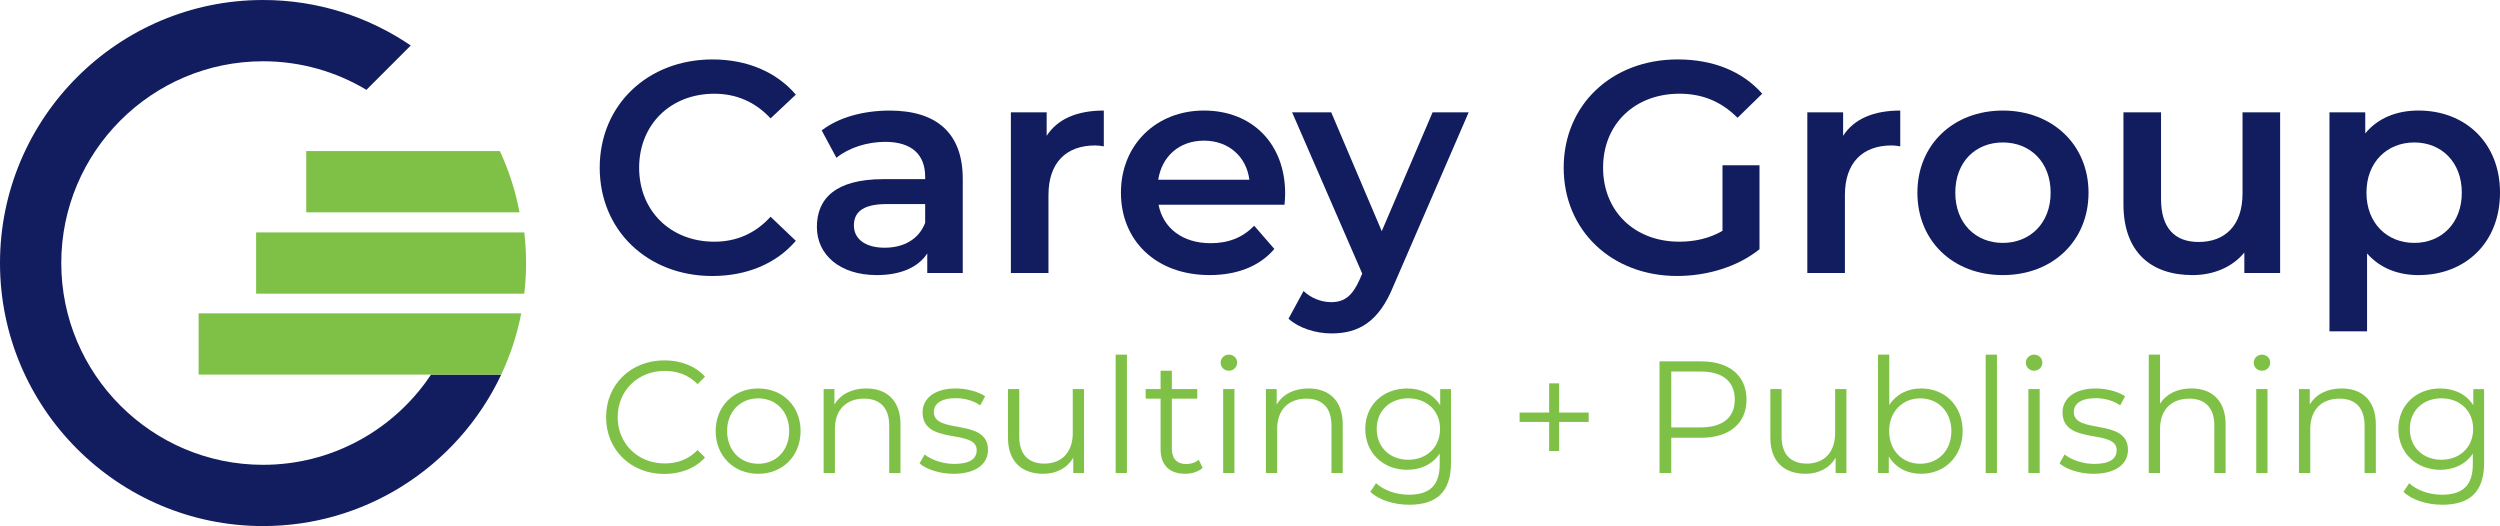 <?xml version="1.0" encoding="UTF-8"?><svg xmlns="http://www.w3.org/2000/svg" viewBox="0 0 1250.94 263.23"><g id="a"/><g id="b"><g id="c"><path d="M259.95,106.26h-106.71v-30.66h96.89c4.48,9.64,7.81,19.92,9.83,30.66Z" fill="#7fc146"/><path d="M215.69,187.43h35.12c-10.97,23.31-28.56,42.89-50.35,56.32-20.03,12.35-43.61,19.48-68.84,19.48C59.04,263.23,0,204.19,0,131.62S59.04,0,131.62,0c27.38,0,52.83,8.41,73.91,22.77l-22.18,22.18c-15.14-9.07-32.83-14.29-51.73-14.29-55.67,0-100.96,45.29-100.96,100.96s45.29,100.96,100.96,100.96c16.71,0,32.48-4.08,46.37-11.3,13.79-7.16,25.72-17.4,34.88-29.82,.97-1.32,1.92-2.66,2.82-4.03Z" fill="#111d5e"/><rect x="229.4" y="156.76" width="31.41" height="0" fill="#6684c1"/><path d="M263.23,131.62c0,5.18-.3,10.3-.89,15.33H128.15v-30.66h134.19c.59,5.03,.89,10.14,.89,15.33Z" fill="#7fc146"/><path d="M260.82,156.77c-2.08,10.74-5.48,21.01-10.01,30.66H99.39v-30.66h161.42Z" fill="#7fc146"/><g><path d="M300.08,83.92c0-31.45,24.08-54.18,56.44-54.18,17.16,0,31.91,6.17,41.69,17.61l-12.64,11.89c-7.68-8.28-17.16-12.34-28.14-12.34-21.82,0-37.62,15.35-37.62,37.02s15.8,37.02,37.62,37.02c10.99,0,20.47-4.06,28.14-12.49l12.64,12.04c-9.78,11.44-24.53,17.61-41.84,17.61-32.21,0-56.29-22.72-56.29-54.18Z" fill="#111d5e"/><path d="M481.74,89.48v47.11h-17.76v-9.78c-4.51,6.92-13.24,10.84-25.28,10.84-18.36,0-29.95-10.08-29.95-24.08s9.03-23.93,33.41-23.93h20.77v-1.2c0-10.99-6.62-17.46-20.02-17.46-9.03,0-18.36,3.01-24.38,7.98l-7.37-13.7c8.58-6.62,21.07-9.93,34.01-9.93,23.18,0,36.57,10.99,36.57,34.16Zm-18.81,21.97v-9.33h-19.41c-12.79,0-16.25,4.82-16.25,10.69,0,6.77,5.72,11.14,15.35,11.14s17.16-4.21,20.32-12.49Z" fill="#111d5e"/><path d="M552.32,55.32v17.91c-1.66-.3-3.01-.45-4.36-.45-14.3,0-23.33,8.43-23.33,24.83v38.98h-18.81V56.22h17.91v11.74c5.42-8.43,15.2-12.64,28.59-12.64Z" fill="#111d5e"/><path d="M642.77,102.43h-63.06c2.26,11.74,12.04,19.26,26.04,19.26,9.03,0,16.1-2.86,21.82-8.73l10.08,11.59c-7.22,8.58-18.51,13.09-32.36,13.09-26.94,0-44.4-17.31-44.4-41.24s17.61-41.09,41.54-41.09,40.63,16.4,40.63,41.54c0,1.5-.15,3.76-.3,5.57Zm-63.21-12.49h45.6c-1.5-11.59-10.38-19.56-22.73-19.56s-21.07,7.83-22.88,19.56Z" fill="#111d5e"/><path d="M734.88,56.22l-37.62,86.84c-7.37,18.21-17.61,23.78-31,23.78-7.98,0-16.4-2.71-21.52-7.37l7.53-13.85c3.61,3.46,8.73,5.57,13.85,5.57,6.62,0,10.53-3.16,14.15-11.14l1.35-3.16-35.07-80.67h19.57l25.28,59.45,25.43-59.45h18.06Z" fill="#111d5e"/><path d="M861.9,82.71h18.51v41.99c-10.99,8.88-26.34,13.39-41.24,13.39-32.66,0-56.74-22.72-56.74-54.18s24.08-54.18,57.04-54.18c17.61,0,32.36,5.87,42.29,17.16l-12.34,12.04c-8.28-8.28-17.76-12.04-29.05-12.04-22.42,0-38.23,15.2-38.23,37.02s15.8,37.02,38.08,37.02c7.52,0,14.9-1.5,21.67-5.42v-32.81Z" fill="#111d5e"/><path d="M950.84,55.32v17.91c-1.66-.3-3.01-.45-4.36-.45-14.3,0-23.33,8.43-23.33,24.83v38.98h-18.81V56.22h17.91v11.74c5.42-8.43,15.2-12.64,28.59-12.64Z" fill="#111d5e"/><path d="M959.42,96.41c0-24.08,18.06-41.09,42.74-41.09s42.89,17.01,42.89,41.09-17.91,41.24-42.89,41.24-42.74-17.16-42.74-41.24Zm66.67,0c0-15.35-10.23-25.13-23.93-25.13s-23.78,9.78-23.78,25.13,10.23,25.13,23.78,25.13,23.93-9.78,23.93-25.13Z" fill="#111d5e"/><path d="M1140.92,56.22v80.37h-17.91v-10.23c-6.02,7.37-15.5,11.29-25.88,11.29-20.62,0-34.61-11.29-34.61-35.52V56.22h18.81v43.34c0,14.6,6.92,21.52,18.81,21.52,13.09,0,21.97-8.13,21.97-24.23V56.22h18.81Z" fill="#111d5e"/><path d="M1250.94,96.41c0,24.98-17.31,41.24-40.79,41.24-10.23,0-19.26-3.46-25.73-10.84v38.98h-18.81V56.22h17.91v10.53c6.32-7.67,15.65-11.44,26.64-11.44,23.48,0,40.79,16.25,40.79,41.09Zm-19.11,0c0-15.35-10.23-25.13-23.78-25.13s-23.93,9.78-23.93,25.13,10.38,25.13,23.93,25.13,23.78-9.78,23.78-25.13Z" fill="#111d5e"/></g><g><path d="M303.27,208.74c0-16.36,12.39-28.42,29.16-28.42,8.1,0,15.41,2.71,20.34,8.14l-3.73,3.75c-4.53-4.63-10.09-6.62-16.45-6.62-13.43,0-23.52,9.9-23.52,23.15s10.09,23.15,23.52,23.15c6.36,0,11.92-2,16.45-6.71l3.73,3.75c-4.93,5.43-12.24,8.22-20.42,8.22-16.68,0-29.08-12.05-29.08-28.42Z" fill="#7fc146"/><path d="M358.1,215.69c0-12.45,9.06-21.31,21.29-21.31s21.21,8.86,21.21,21.31-8.98,21.39-21.21,21.39-21.29-8.94-21.29-21.39Zm36.79,0c0-9.82-6.59-16.36-15.49-16.36s-15.57,6.55-15.57,16.36,6.67,16.36,15.57,16.36,15.49-6.54,15.49-16.36Z" fill="#7fc146"/><path d="M450.58,212.33v24.34h-5.64v-23.79c0-8.86-4.61-13.41-12.55-13.41-8.98,0-14.62,5.59-14.62,15.17v22.03h-5.64v-41.98h5.4v7.74c3.02-5.11,8.66-8.06,15.89-8.06,10.17,0,17.16,5.91,17.16,17.96Z" fill="#7fc146"/><path d="M460.12,231.89l2.54-4.47c3.34,2.63,8.98,4.71,14.86,4.71,7.95,0,11.2-2.71,11.2-6.86,0-10.94-27.09-2.31-27.09-18.92,0-6.86,5.88-11.97,16.53-11.97,5.4,0,11.28,1.52,14.78,3.91l-2.46,4.55c-3.66-2.55-8.03-3.59-12.32-3.59-7.55,0-10.88,2.95-10.88,6.94,0,11.33,27.09,2.79,27.09,18.92,0,7.26-6.36,11.97-17.24,11.97-6.91,0-13.59-2.24-17-5.19Z" fill="#7fc146"/><path d="M542.43,194.69v41.98h-5.4v-7.66c-2.94,5.11-8.34,8.06-15.02,8.06-10.65,0-17.64-5.99-17.64-18.04v-24.34h5.64v23.79c0,8.94,4.61,13.49,12.55,13.49,8.74,0,14.22-5.67,14.22-15.25v-22.03h5.64Z" fill="#7fc146"/><path d="M558.24,177.45h5.64v59.23h-5.64v-59.23Z" fill="#7fc146"/><path d="M601.79,234.12c-2.22,2-5.56,2.95-8.82,2.95-7.87,0-12.24-4.47-12.24-12.21v-25.38h-7.47v-4.79h7.47v-9.18h5.64v9.18h12.71v4.79h-12.71v25.06c0,4.95,2.54,7.66,7.23,7.66,2.3,0,4.61-.72,6.2-2.16l1.99,4.07Z" fill="#7fc146"/><path d="M610.77,181.44c0-2.16,1.83-3.99,4.13-3.99s4.13,1.76,4.13,3.91c0,2.31-1.75,4.15-4.13,4.15s-4.13-1.84-4.13-4.07Zm1.27,13.25h5.64v41.98h-5.64v-41.98Z" fill="#7fc146"/><path d="M671.87,212.33v24.34h-5.64v-23.79c0-8.86-4.61-13.41-12.55-13.41-8.98,0-14.62,5.59-14.62,15.17v22.03h-5.64v-41.98h5.4v7.74c3.02-5.11,8.66-8.06,15.89-8.06,10.17,0,17.16,5.91,17.16,17.96Z" fill="#7fc146"/><path d="M726.05,194.69v36.88c0,14.45-7.07,20.99-20.9,20.99-7.63,0-15.1-2.31-19.47-6.46l2.86-4.31c3.97,3.59,10.01,5.75,16.45,5.75,10.57,0,15.41-4.87,15.41-15.25v-5.35c-3.5,5.35-9.46,8.14-16.29,8.14-11.92,0-20.97-8.38-20.97-20.43s9.06-20.27,20.97-20.27c6.99,0,13.03,2.87,16.53,8.38v-8.06h5.4Zm-5.48,19.95c0-9.1-6.67-15.33-15.89-15.33s-15.81,6.23-15.81,15.33,6.59,15.41,15.81,15.41,15.89-6.31,15.89-15.41Z" fill="#7fc146"/><path d="M794.94,211.14h-14.78v14.53h-5.01v-14.53h-14.78v-4.71h14.78v-14.61h5.01v14.61h14.78v4.71Z" fill="#7fc146"/><path d="M873.92,199.96c0,11.89-8.58,19.08-22.72,19.08h-14.94v17.64h-5.88v-55.87h20.82c14.14,0,22.72,7.18,22.72,19.16Zm-5.88,0c0-8.94-5.88-14.05-17-14.05h-14.78v27.94h14.78c11.12,0,17-5.11,17-13.89Z" fill="#7fc146"/><path d="M923.9,194.69v41.98h-5.4v-7.66c-2.94,5.11-8.34,8.06-15.02,8.06-10.65,0-17.64-5.99-17.64-18.04v-24.34h5.64v23.79c0,8.94,4.61,13.49,12.55,13.49,8.74,0,14.22-5.67,14.22-15.25v-22.03h5.64Z" fill="#7fc146"/><path d="M982.06,215.69c0,12.69-8.9,21.39-20.82,21.39-6.91,0-12.71-3.03-16.13-8.7v8.3h-5.4v-59.23h5.64v25.22c3.5-5.43,9.22-8.3,15.89-8.3,11.92,0,20.82,8.62,20.82,21.31Zm-5.64,0c0-9.82-6.75-16.36-15.57-16.36s-15.57,6.55-15.57,16.36,6.67,16.36,15.57,16.36,15.57-6.54,15.57-16.36Z" fill="#7fc146"/><path d="M993.58,177.45h5.64v59.23h-5.64v-59.23Z" fill="#7fc146"/><path d="M1013.69,181.44c0-2.16,1.83-3.99,4.13-3.99s4.13,1.76,4.13,3.91c0,2.31-1.75,4.15-4.13,4.15s-4.13-1.84-4.13-4.07Zm1.27,13.25h5.64v41.98h-5.64v-41.98Z" fill="#7fc146"/><path d="M1030.53,231.89l2.54-4.47c3.34,2.63,8.98,4.71,14.86,4.71,7.95,0,11.2-2.71,11.2-6.86,0-10.94-27.09-2.31-27.09-18.92,0-6.86,5.88-11.97,16.53-11.97,5.4,0,11.28,1.52,14.78,3.91l-2.46,4.55c-3.66-2.55-8.03-3.59-12.32-3.59-7.55,0-10.88,2.95-10.88,6.94,0,11.33,27.09,2.79,27.09,18.92,0,7.26-6.36,11.97-17.24,11.97-6.91,0-13.59-2.24-17-5.19Z" fill="#7fc146"/><path d="M1113.64,212.33v24.34h-5.64v-23.79c0-8.86-4.61-13.41-12.55-13.41-8.98,0-14.62,5.59-14.62,15.17v22.03h-5.64v-59.23h5.64v24.58c3.1-4.87,8.58-7.66,15.65-7.66,10.17,0,17.16,5.91,17.16,17.96Z" fill="#7fc146"/><path d="M1127.7,181.44c0-2.16,1.83-3.99,4.13-3.99s4.13,1.76,4.13,3.91c0,2.31-1.75,4.15-4.13,4.15s-4.13-1.84-4.13-4.07Zm1.27,13.25h5.64v41.98h-5.64v-41.98Z" fill="#7fc146"/><path d="M1188.81,212.33v24.34h-5.64v-23.79c0-8.86-4.61-13.41-12.55-13.41-8.98,0-14.62,5.59-14.62,15.17v22.03h-5.64v-41.98h5.4v7.74c3.02-5.11,8.66-8.06,15.89-8.06,10.17,0,17.16,5.91,17.16,17.96Z" fill="#7fc146"/><path d="M1242.99,194.69v36.88c0,14.45-7.07,20.99-20.9,20.99-7.63,0-15.1-2.31-19.47-6.46l2.86-4.31c3.97,3.59,10.01,5.75,16.45,5.75,10.57,0,15.41-4.87,15.41-15.25v-5.35c-3.5,5.35-9.46,8.14-16.29,8.14-11.92,0-20.97-8.38-20.97-20.43s9.06-20.27,20.97-20.27c6.99,0,13.03,2.87,16.53,8.38v-8.06h5.4Zm-5.48,19.95c0-9.1-6.67-15.33-15.89-15.33s-15.81,6.23-15.81,15.33,6.59,15.41,15.81,15.41,15.89-6.31,15.89-15.41Z" fill="#7fc146"/></g></g></g></svg>